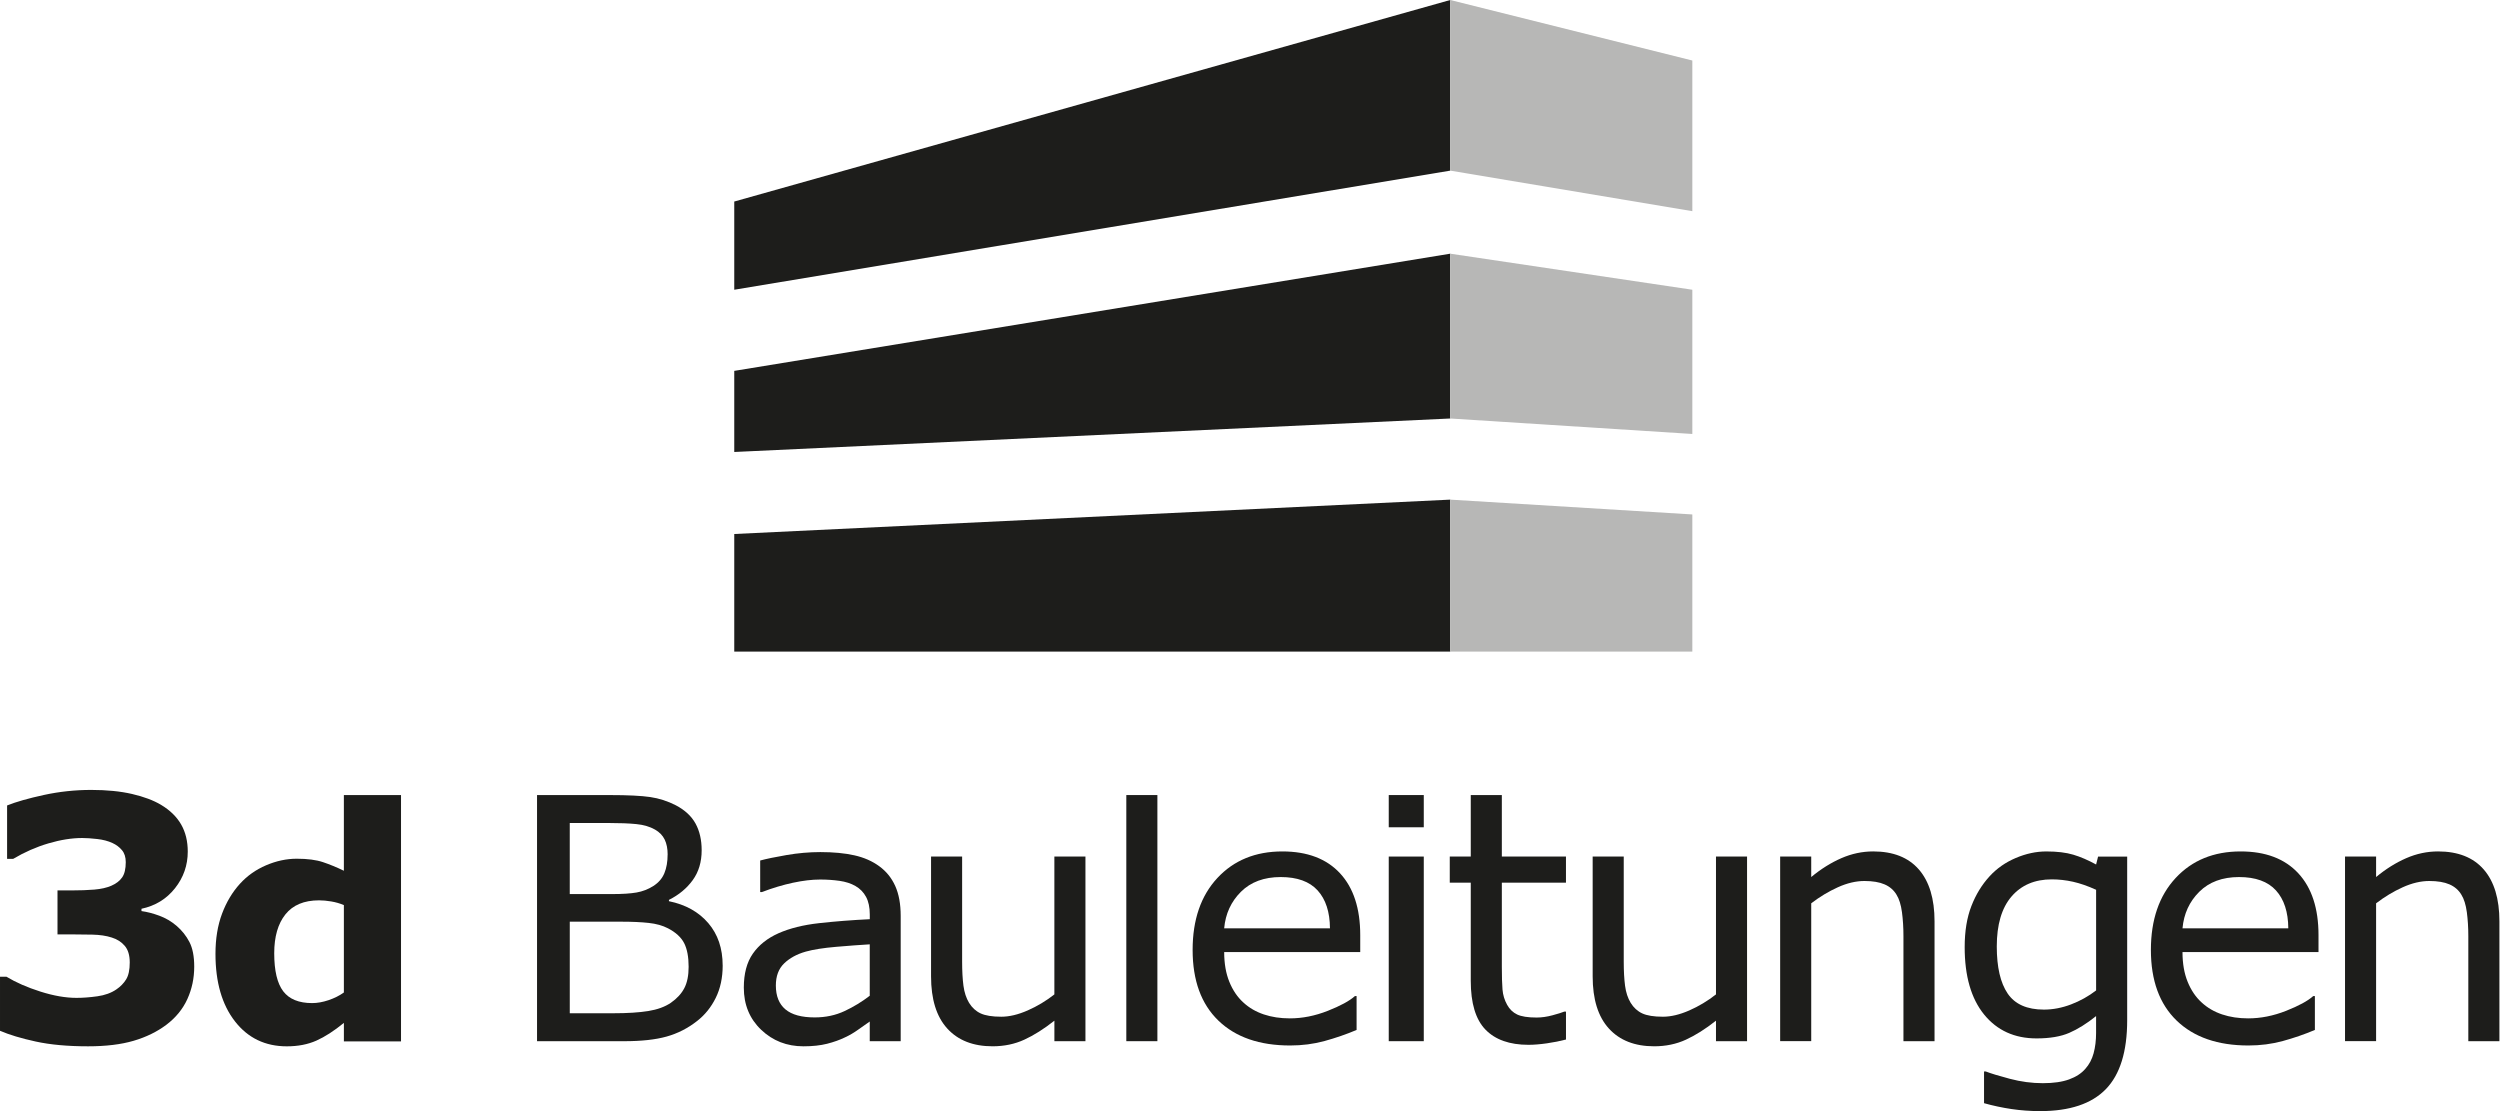 <?xml version="1.0" encoding="UTF-8"?>
<svg id="Ebene_1" xmlns="http://www.w3.org/2000/svg" version="1.1" viewBox="0 0 135 60">
  <!-- Generator: Adobe Illustrator 29.7.0, SVG Export Plug-In . SVG Version: 2.1.1 Build 138)  -->
  <defs>
    <style>
      .st0 {
        fill: #b7b7b6;
      }

      .st1 {
        fill: #1d1d1b;
      }
    </style>
  </defs>
  <g>
    <path class="st1" d="M9.533,49.994c.292.25.524.542.696.875.173.333.259.776.259,1.33,0,.625-.124,1.208-.37,1.75-.247.541-.626,1.006-1.138,1.392-.5.375-1.088.662-1.763.861-.676.199-1.495.299-2.459.299-1.101,0-2.046-.086-2.834-.259-.789-.172-1.43-.366-1.924-.58v-2.919h.348c.512.31,1.123.577,1.834.803.711.226,1.361.339,1.95.339.345,0,.72-.028,1.125-.085.405-.057.747-.18,1.026-.371.22-.149.396-.329.527-.54.131-.211.196-.516.196-.915,0-.387-.089-.686-.268-.897-.179-.211-.414-.362-.705-.451-.292-.095-.643-.147-1.053-.156-.411-.009-.791-.013-1.143-.013h-.732v-2.374h.759c.464,0,.875-.015,1.232-.045.357-.03.661-.098.91-.205.262-.113.458-.263.589-.451.131-.187.196-.463.196-.826,0-.268-.068-.484-.205-.647-.137-.164-.309-.293-.518-.388-.232-.107-.506-.179-.821-.214-.315-.036-.586-.054-.812-.054-.559,0-1.166.097-1.821.29-.655.193-1.288.472-1.901.835h-.33v-2.883c.488-.196,1.151-.385,1.99-.567s1.69-.272,2.553-.272c.839,0,1.574.073,2.205.219.631.146,1.151.341,1.562.585.488.292.851.646,1.089,1.062.238.416.357.905.357,1.464,0,.738-.229,1.397-.687,1.977-.458.58-1.062.951-1.812,1.111v.125c.303.042.625.125.964.25.339.125.649.306.928.544Z"/>
    <path class="st1" d="M21.656,56.236h-3.086v-1c-.529.433-1.025.752-1.486.958-.461.205-.993.308-1.597.308-1.167,0-2.1-.45-2.801-1.351-.7-.901-1.05-2.115-1.05-3.642,0-.815.118-1.537.354-2.167.236-.63.559-1.17.969-1.62.387-.427.857-.759,1.409-.996.552-.236,1.104-.355,1.657-.355.575,0,1.046.061,1.413.184.367.123.744.278,1.131.466v-4.087h3.086v13.303ZM18.569,53.593v-4.718c-.216-.092-.444-.157-.682-.197-.239-.04-.458-.06-.657-.06-.808,0-1.413.253-1.817.758-.404.505-.605,1.206-.605,2.102,0,.942.162,1.625.486,2.051.324.425.845.638,1.561.638.279,0,.574-.053.887-.158.313-.106.589-.244.827-.415Z"/>
    <g>
      <path class="st1" d="M39.025,52.136c0,.661-.125,1.244-.375,1.75-.25.506-.586.922-1.009,1.25-.5.393-1.049.672-1.647.839-.598.167-1.358.25-2.281.25h-4.713v-13.291h3.936c.97,0,1.696.036,2.178.107s.943.22,1.384.447c.488.256.842.585,1.062.986.22.402.33.882.33,1.442,0,.631-.161,1.168-.482,1.611-.321.443-.75.799-1.285,1.067v.071c.898.184,1.607.579,2.124,1.183.518.604.777,1.367.777,2.29ZM36.053,46.147c0-.321-.054-.592-.161-.812-.107-.22-.28-.399-.518-.536-.28-.161-.619-.26-1.018-.299-.399-.039-.893-.058-1.482-.058h-2.107v3.838h2.285c.553,0,.994-.028,1.321-.085.327-.057.631-.174.91-.353.28-.179.477-.409.594-.692.116-.282.174-.617.174-1.004ZM37.186,52.208c0-.536-.08-.961-.241-1.277-.161-.315-.452-.583-.875-.803-.286-.149-.632-.246-1.04-.29-.408-.045-.903-.067-1.486-.067h-2.776v4.945h2.339c.774,0,1.407-.04,1.901-.12.494-.08.898-.228,1.214-.442.333-.232.577-.497.732-.795.155-.297.232-.681.232-1.151Z"/>
      <path class="st1" d="M48.635,56.224h-1.669v-1.062c-.149.101-.35.242-.602.424-.253.181-.498.326-.736.433-.28.137-.601.251-.964.344-.363.092-.789.138-1.276.138-.899,0-1.66-.297-2.285-.893-.625-.595-.937-1.354-.937-2.276,0-.756.162-1.367.487-1.834.324-.467.787-.835,1.388-1.103.607-.268,1.336-.449,2.187-.544.851-.095,1.764-.167,2.74-.214v-.259c0-.381-.067-.696-.201-.946-.134-.25-.326-.446-.576-.589-.238-.137-.524-.229-.857-.277-.333-.047-.681-.071-1.044-.071-.44,0-.931.058-1.473.174-.542.116-1.101.284-1.678.504h-.089v-1.705c.327-.089.8-.187,1.419-.294.619-.107,1.229-.161,1.83-.161.702,0,1.313.058,1.834.174.521.116.971.314,1.352.594.375.274.661.628.857,1.062s.295.973.295,1.616v6.766ZM46.966,53.77v-2.776c-.512.03-1.114.075-1.808.134-.693.059-1.242.146-1.647.259-.482.137-.872.35-1.169.638-.298.289-.446.686-.446,1.192,0,.571.173,1.001.518,1.29.345.289.872.433,1.58.433.589,0,1.128-.115,1.616-.344.488-.229.94-.504,1.357-.826Z"/>
      <path class="st1" d="M58.615,56.224h-1.678v-1.107c-.565.446-1.107.789-1.625,1.026-.518.238-1.089.357-1.714.357-1.047,0-1.863-.32-2.446-.96-.583-.64-.875-1.578-.875-2.816v-6.471h1.678v5.677c0,.506.024.939.071,1.299.048.36.149.668.303.924.161.262.369.452.625.571.256.119.628.179,1.116.179.434,0,.909-.113,1.424-.339.515-.226.995-.515,1.442-.866v-7.444h1.678v9.97Z"/>
      <path class="st1" d="M62.499,56.224h-1.678v-13.291h1.678v13.291Z"/>
      <path class="st1" d="M73.452,51.413h-7.346c0,.613.092,1.147.277,1.602.184.455.437.829.759,1.12.309.286.677.5,1.102.643s.894.214,1.406.214c.678,0,1.361-.135,2.048-.406.687-.271,1.177-.537,1.469-.799h.089v1.83c-.565.238-1.143.437-1.731.598-.589.161-1.208.241-1.857.241-1.655,0-2.946-.448-3.874-1.343-.928-.896-1.392-2.167-1.392-3.816,0-1.63.445-2.925,1.334-3.883.89-.958,2.061-1.437,3.513-1.437,1.345,0,2.382.393,3.111,1.178s1.093,1.901,1.093,3.347v.911ZM71.818,50.128c-.006-.881-.228-1.562-.665-2.044-.437-.482-1.103-.723-1.995-.723-.898,0-1.614.265-2.147.795-.533.53-.835,1.187-.906,1.973h5.713Z"/>
      <g>
        <rect class="st1" x="74.992" y="42.933" width="1.892" height="1.74"/>
        <rect class="st1" x="74.992" y="46.254" width="1.892" height="9.97"/>
      </g>
      <path class="st1" d="M84.562,56.135c-.316.083-.659.152-1.031.205-.372.053-.704.08-.995.08-1.018,0-1.791-.274-2.321-.821-.53-.547-.794-1.425-.794-2.633v-5.302h-1.134v-1.411h1.134v-3.32h1.678v3.32h3.463v1.411h-3.463v4.543c0,.524.012.933.036,1.227.024.295.107.57.25.826.131.238.311.412.54.522s.579.165,1.049.165c.274,0,.559-.04.857-.121.298-.08.512-.147.643-.201h.089v1.508Z"/>
      <path class="st1" d="M94.341,56.224h-1.678v-1.107c-.565.446-1.107.789-1.624,1.026-.518.238-1.089.357-1.714.357-1.048,0-1.863-.32-2.446-.96-.583-.64-.875-1.578-.875-2.816v-6.471h1.678v5.677c0,.506.024.939.071,1.299.047.36.149.668.303.924.161.262.369.452.625.571.256.119.628.179,1.116.179.434,0,.909-.113,1.424-.339.515-.226.995-.515,1.442-.866v-7.444h1.678v9.97Z"/>
      <path class="st1" d="M104.464,56.224h-1.678v-5.677c0-.458-.027-.888-.08-1.29-.054-.402-.152-.715-.294-.942-.149-.25-.363-.436-.643-.558-.28-.122-.643-.183-1.089-.183-.458,0-.937.113-1.437.339s-.979.515-1.437.866v7.444h-1.678v-9.97h1.678v1.107c.523-.434,1.065-.773,1.624-1.017s1.134-.366,1.723-.366c1.077,0,1.898.324,2.464.973.565.649.848,1.583.848,2.803v6.471Z"/>
      <path class="st1" d="M114.868,55.091c0,1.69-.384,2.93-1.151,3.722-.768.791-1.949,1.187-3.544,1.187-.53,0-1.046-.037-1.549-.111-.503-.075-.998-.18-1.486-.317v-1.714h.089c.274.107.708.24,1.303.397.595.158,1.19.237,1.785.237.571,0,1.044-.068,1.419-.205s.666-.327.875-.571c.208-.232.357-.512.446-.839.089-.327.134-.693.134-1.098v-.91c-.506.405-.989.707-1.45.906-.461.2-1.049.299-1.763.299-1.19,0-2.135-.43-2.834-1.29s-1.049-2.072-1.049-3.638c0-.857.12-1.596.362-2.218.241-.622.57-1.159.986-1.611.387-.422.857-.751,1.411-.986.553-.235,1.104-.353,1.651-.353.577,0,1.061.058,1.451.174.39.116.802.293,1.236.531l.107-.428h1.571v8.837ZM113.19,53.484v-5.436c-.446-.202-.861-.347-1.245-.433-.384-.086-.766-.129-1.147-.129-.922,0-1.648.309-2.178.928s-.794,1.517-.794,2.695c0,1.119.196,1.967.589,2.544.393.577,1.044.866,1.955.866.488,0,.978-.094,1.468-.281.491-.187.942-.439,1.352-.754Z"/>
      <path class="st1" d="M125.201,51.413h-7.346c0,.613.092,1.147.277,1.602.184.455.437.829.759,1.12.309.286.677.5,1.102.643.425.143.894.214,1.406.214.678,0,1.361-.135,2.048-.406.687-.271,1.177-.537,1.468-.799h.089v1.83c-.565.238-1.143.437-1.732.598-.589.161-1.208.241-1.857.241-1.654,0-2.946-.448-3.874-1.343-.928-.896-1.392-2.167-1.392-3.816,0-1.63.445-2.925,1.334-3.883s2.06-1.437,3.513-1.437c1.345,0,2.382.393,3.111,1.178s1.093,1.901,1.093,3.347v.911ZM123.568,50.128c-.006-.881-.228-1.562-.665-2.044-.437-.482-1.103-.723-1.995-.723-.898,0-1.614.265-2.147.795-.533.53-.835,1.187-.906,1.973h5.713Z"/>
      <path class="st1" d="M134.967,56.224h-1.678v-5.677c0-.458-.027-.888-.08-1.29-.054-.402-.152-.715-.294-.942-.149-.25-.363-.436-.643-.558-.28-.122-.643-.183-1.089-.183-.458,0-.937.113-1.437.339s-.979.515-1.437.866v7.444h-1.678v-9.97h1.678v1.107c.523-.434,1.065-.773,1.624-1.017s1.134-.366,1.723-.366c1.077,0,1.898.324,2.464.973.565.649.848,1.583.848,2.803v6.471Z"/>
    </g>
  </g>
  <polygon class="st1" points="39.65 10.883 78.313 0 78.313 9.214 39.65 15.646 39.65 10.883"/>
  <polygon class="st1" points="39.65 20.027 78.313 13.699 78.313 22.599 39.65 24.407 39.65 20.027"/>
  <polygon class="st1" points="39.65 28.836 78.313 26.98 78.313 35.186 39.65 35.186 39.65 28.836"/>
  <polygon class="st0" points="78.313 0 91.386 3.268 91.386 11.404 78.313 9.214 78.313 0"/>
  <polygon class="st0" points="78.313 13.699 91.386 15.646 91.386 23.434 78.313 22.599 78.313 13.699"/>
  <polygon class="st0" points="91.386 27.78 91.386 35.186 78.313 35.186 78.313 26.98 91.386 27.78"/>
</svg>